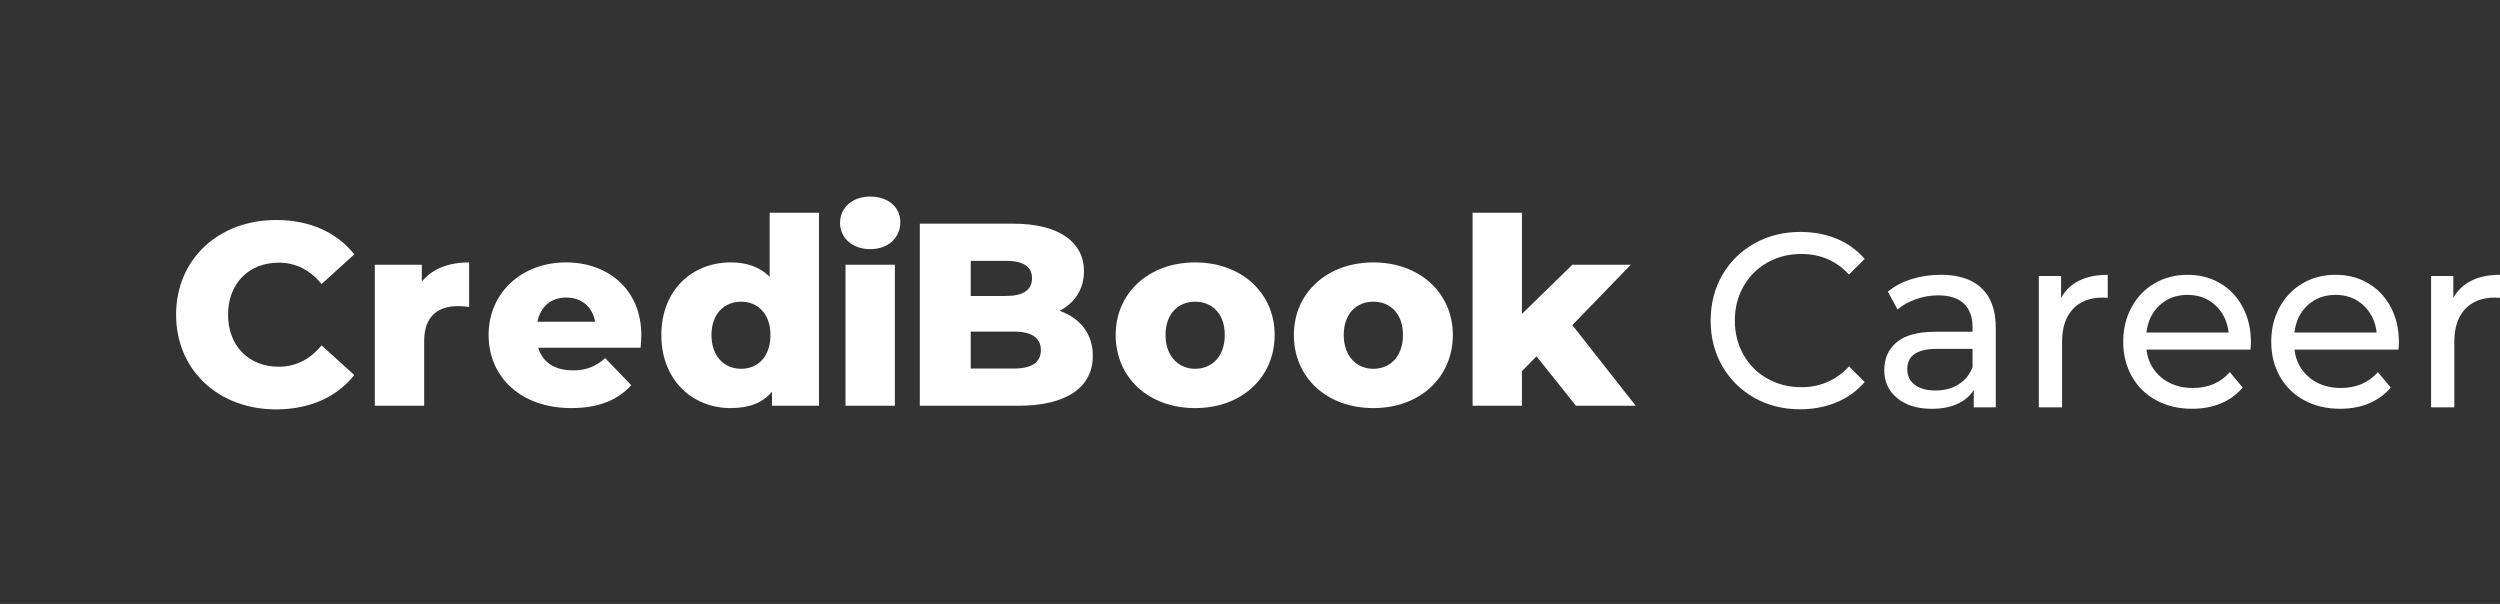 <svg width="178" height="43" viewBox="0 0 178 43" fill="none" xmlns="http://www.w3.org/2000/svg">
<rect x="0" y="0" width="178" height="43" fill="#333333" stroke="none"/>
<g clip-path="url(#clip0_311_3027)">
<path d="M12.538 22.407C12.538 18.461 15.553 15.664 19.659 15.664C22.045 15.664 23.968 16.535 25.226 18.109L22.896 20.221C22.082 19.239 21.083 18.702 19.844 18.702C17.717 18.702 16.237 20.184 16.237 22.407C16.237 24.629 17.717 26.111 19.844 26.111C21.083 26.111 22.082 25.574 22.896 24.592L25.226 26.704C23.968 28.278 22.045 29.149 19.659 29.149C15.553 29.149 12.538 26.352 12.538 22.407Z" fill="white"/>
<path d="M33.401 18.684V21.851C33.087 21.814 32.865 21.795 32.606 21.795C31.182 21.795 30.201 22.518 30.201 24.277V28.89H26.687V18.85H30.035V20.054C30.756 19.147 31.922 18.684 33.401 18.684Z" fill="white"/>
<path d="M45.608 24.759H38.321C38.617 25.778 39.486 26.37 40.781 26.37C41.761 26.37 42.408 26.093 43.093 25.5L44.942 27.426C43.98 28.501 42.575 29.056 40.67 29.056C37.1 29.056 34.788 26.852 34.788 23.851C34.788 20.851 37.137 18.684 40.3 18.684C43.259 18.684 45.664 20.573 45.664 23.889C45.664 24.148 45.627 24.481 45.608 24.759ZM38.266 22.907H42.371C42.187 21.851 41.41 21.184 40.319 21.184C39.227 21.184 38.469 21.851 38.266 22.907Z" fill="white"/>
<path d="M58.314 15.146V28.89H54.967V27.889C54.301 28.686 53.321 29.056 52.026 29.056C49.289 29.056 47.088 27.056 47.088 23.851C47.088 20.647 49.289 18.684 52.026 18.684C53.191 18.684 54.134 19.017 54.8 19.721V15.146H58.314ZM54.856 23.851C54.856 22.333 53.949 21.48 52.766 21.48C51.582 21.48 50.657 22.333 50.657 23.851C50.657 25.37 51.563 26.259 52.766 26.259C53.968 26.259 54.856 25.389 54.856 23.851Z" fill="white"/>
<path d="M59.812 15.868C59.812 14.812 60.663 13.997 61.958 13.997C63.253 13.997 64.103 14.757 64.103 15.812C64.103 16.924 63.253 17.739 61.958 17.739C60.663 17.739 59.812 16.924 59.812 15.868ZM60.201 18.85H63.715V28.89H60.201V18.85Z" fill="white"/>
<path d="M77.808 25.333C77.808 27.574 75.958 28.89 72.481 28.89H65.49V15.924H72.111C75.514 15.924 77.179 17.313 77.179 19.313C77.179 20.554 76.55 21.555 75.441 22.129C76.902 22.647 77.808 23.759 77.808 25.333ZM69.115 18.572V21.073H71.63C72.851 21.073 73.48 20.647 73.48 19.813C73.48 18.98 72.851 18.572 71.63 18.572H69.115ZM74.109 24.926C74.109 24.037 73.443 23.61 72.185 23.61H69.115V26.241H72.185C73.443 26.241 74.109 25.815 74.109 24.926Z" fill="white"/>
<path d="M79.436 23.851C79.436 20.832 81.822 18.684 85.095 18.684C88.369 18.684 90.755 20.832 90.755 23.851C90.755 26.871 88.406 29.056 85.095 29.056C81.784 29.056 79.436 26.889 79.436 23.851ZM87.204 23.851C87.204 22.333 86.297 21.48 85.095 21.48C83.893 21.48 82.987 22.333 82.987 23.851C82.987 25.37 83.911 26.259 85.095 26.259C86.279 26.259 87.204 25.389 87.204 23.851Z" fill="white"/>
<path d="M92.123 23.851C92.123 20.832 94.509 18.684 97.783 18.684C101.057 18.684 103.442 20.832 103.442 23.851C103.442 26.871 101.094 29.056 97.783 29.056C94.472 29.056 92.123 26.889 92.123 23.851ZM99.891 23.851C99.891 22.333 98.985 21.48 97.783 21.48C96.581 21.48 95.674 22.333 95.674 23.851C95.674 25.37 96.599 26.259 97.783 26.259C98.967 26.259 99.891 25.389 99.891 23.851Z" fill="white"/>
<path d="M109.398 25.37L108.362 26.426V28.89H104.848V15.146H108.362V22.351L111.95 18.85H116.112L111.95 23.148L116.463 28.89H112.209L109.398 25.37Z" fill="white"/>
<path d="M124.906 28.323C123.936 27.775 123.175 27.023 122.625 26.065C122.074 25.107 121.798 24.027 121.798 22.828C121.798 21.628 122.074 20.549 122.625 19.59C123.175 18.632 123.939 17.88 124.915 17.332C125.892 16.785 126.981 16.513 128.187 16.513C129.127 16.513 129.988 16.676 130.77 16.998C131.549 17.321 132.215 17.801 132.768 18.435L131.649 19.546C130.743 18.569 129.612 18.082 128.257 18.082C127.362 18.082 126.553 18.288 125.828 18.699C125.103 19.11 124.539 19.678 124.131 20.4C123.723 21.124 123.52 21.932 123.52 22.825C123.52 23.719 123.723 24.526 124.131 25.25C124.539 25.974 125.103 26.541 125.828 26.951C126.551 27.362 127.36 27.569 128.257 27.569C129.601 27.569 130.731 27.074 131.649 26.088L132.768 27.2C132.217 27.836 131.549 28.316 130.763 28.645C129.977 28.975 129.113 29.14 128.171 29.14C126.963 29.142 125.876 28.868 124.906 28.323Z" fill="white"/>
<path d="M141.092 20.518C141.763 21.154 142.1 22.099 142.1 23.359V29.003H140.532V27.768C140.256 28.204 139.864 28.536 139.352 28.764C138.842 28.994 138.235 29.107 137.535 29.107C136.513 29.107 135.695 28.854 135.081 28.348C134.467 27.842 134.159 27.179 134.159 26.355C134.159 25.531 134.451 24.87 135.038 24.371C135.623 23.872 136.554 23.621 137.827 23.621H140.444V23.287C140.444 22.558 140.238 21.999 139.823 21.611C139.409 21.224 138.801 21.029 137.997 21.029C137.458 21.029 136.93 21.119 136.413 21.303C135.897 21.486 135.459 21.73 135.104 22.034L134.415 20.765C134.886 20.377 135.448 20.08 136.103 19.873C136.758 19.667 137.451 19.565 138.187 19.565C139.452 19.565 140.419 19.883 141.092 20.518ZM139.447 27.369C139.907 27.081 140.24 26.673 140.446 26.144V24.84H137.897C136.497 24.84 135.797 25.322 135.797 26.285C135.797 26.756 135.976 27.125 136.332 27.397C136.687 27.668 137.181 27.803 137.813 27.803C138.441 27.801 138.987 27.657 139.447 27.369Z" fill="white"/>
<path d="M148.023 19.99C148.585 19.707 149.269 19.567 150.071 19.567V21.208C149.978 21.197 149.854 21.189 149.693 21.189C148.798 21.189 148.093 21.463 147.584 22.009C147.074 22.556 146.818 23.334 146.818 24.346V29.001H145.164V19.653H146.748V21.222C147.035 20.684 147.459 20.27 148.023 19.99Z" fill="white"/>
<path d="M160.23 24.891H152.826C152.93 25.715 153.281 26.376 153.884 26.875C154.486 27.374 155.236 27.625 156.131 27.625C157.221 27.625 158.1 27.249 158.766 26.497L159.679 27.59C159.267 28.084 158.753 28.46 158.139 28.718C157.525 28.978 156.838 29.105 156.082 29.105C155.116 29.105 154.262 28.903 153.517 28.497C152.771 28.091 152.194 27.525 151.786 26.796C151.378 26.067 151.174 25.244 151.174 24.327C151.174 23.422 151.371 22.605 151.768 21.876C152.164 21.148 152.708 20.579 153.403 20.175C154.099 19.769 154.881 19.567 155.753 19.567C156.625 19.567 157.402 19.769 158.087 20.175C158.769 20.581 159.303 21.148 159.688 21.876C160.074 22.605 160.266 23.441 160.266 24.38C160.264 24.51 160.253 24.68 160.23 24.891ZM153.764 21.735C153.229 22.229 152.916 22.877 152.826 23.675H158.68C158.587 22.888 158.275 22.243 157.742 21.744C157.208 21.245 156.546 20.995 155.753 20.995C154.96 20.995 154.298 21.241 153.764 21.735Z" fill="white"/>
<path d="M170.768 24.891H163.364C163.468 25.715 163.819 26.376 164.422 26.875C165.025 27.374 165.775 27.625 166.67 27.625C167.76 27.625 168.639 27.249 169.305 26.497L170.218 27.59C169.805 28.084 169.291 28.46 168.677 28.718C168.063 28.978 167.377 29.105 166.62 29.105C165.655 29.105 164.801 28.903 164.055 28.497C163.31 28.091 162.732 27.525 162.324 26.796C161.916 26.067 161.712 25.244 161.712 24.327C161.712 23.422 161.91 22.605 162.306 21.876C162.703 21.148 163.246 20.579 163.942 20.175C164.635 19.769 165.419 19.567 166.291 19.567C167.164 19.567 167.941 19.769 168.625 20.175C169.307 20.581 169.842 21.148 170.227 21.876C170.612 22.605 170.802 23.441 170.802 24.38C170.802 24.51 170.791 24.68 170.768 24.891ZM164.302 21.735C163.767 22.229 163.455 22.877 163.364 23.675H169.219C169.126 22.888 168.813 22.243 168.281 21.744C167.746 21.245 167.084 20.995 166.291 20.995C165.498 20.995 164.837 21.241 164.302 21.735Z" fill="white"/>
<path d="M175.952 19.99C176.514 19.707 177.198 19.567 178 19.567V21.208C177.907 21.197 177.782 21.189 177.622 21.189C176.727 21.189 176.022 21.463 175.512 22.009C175.002 22.556 174.746 23.334 174.746 24.346V29.001H173.093V19.653H174.676V21.222C174.964 20.684 175.39 20.27 175.952 19.99Z" fill="white"/>
</g>
<defs>
<clipPath id="clip0_311_3027">
<rect width="178" height="43" fill="white"/>
</clipPath>
</defs>
</svg>
